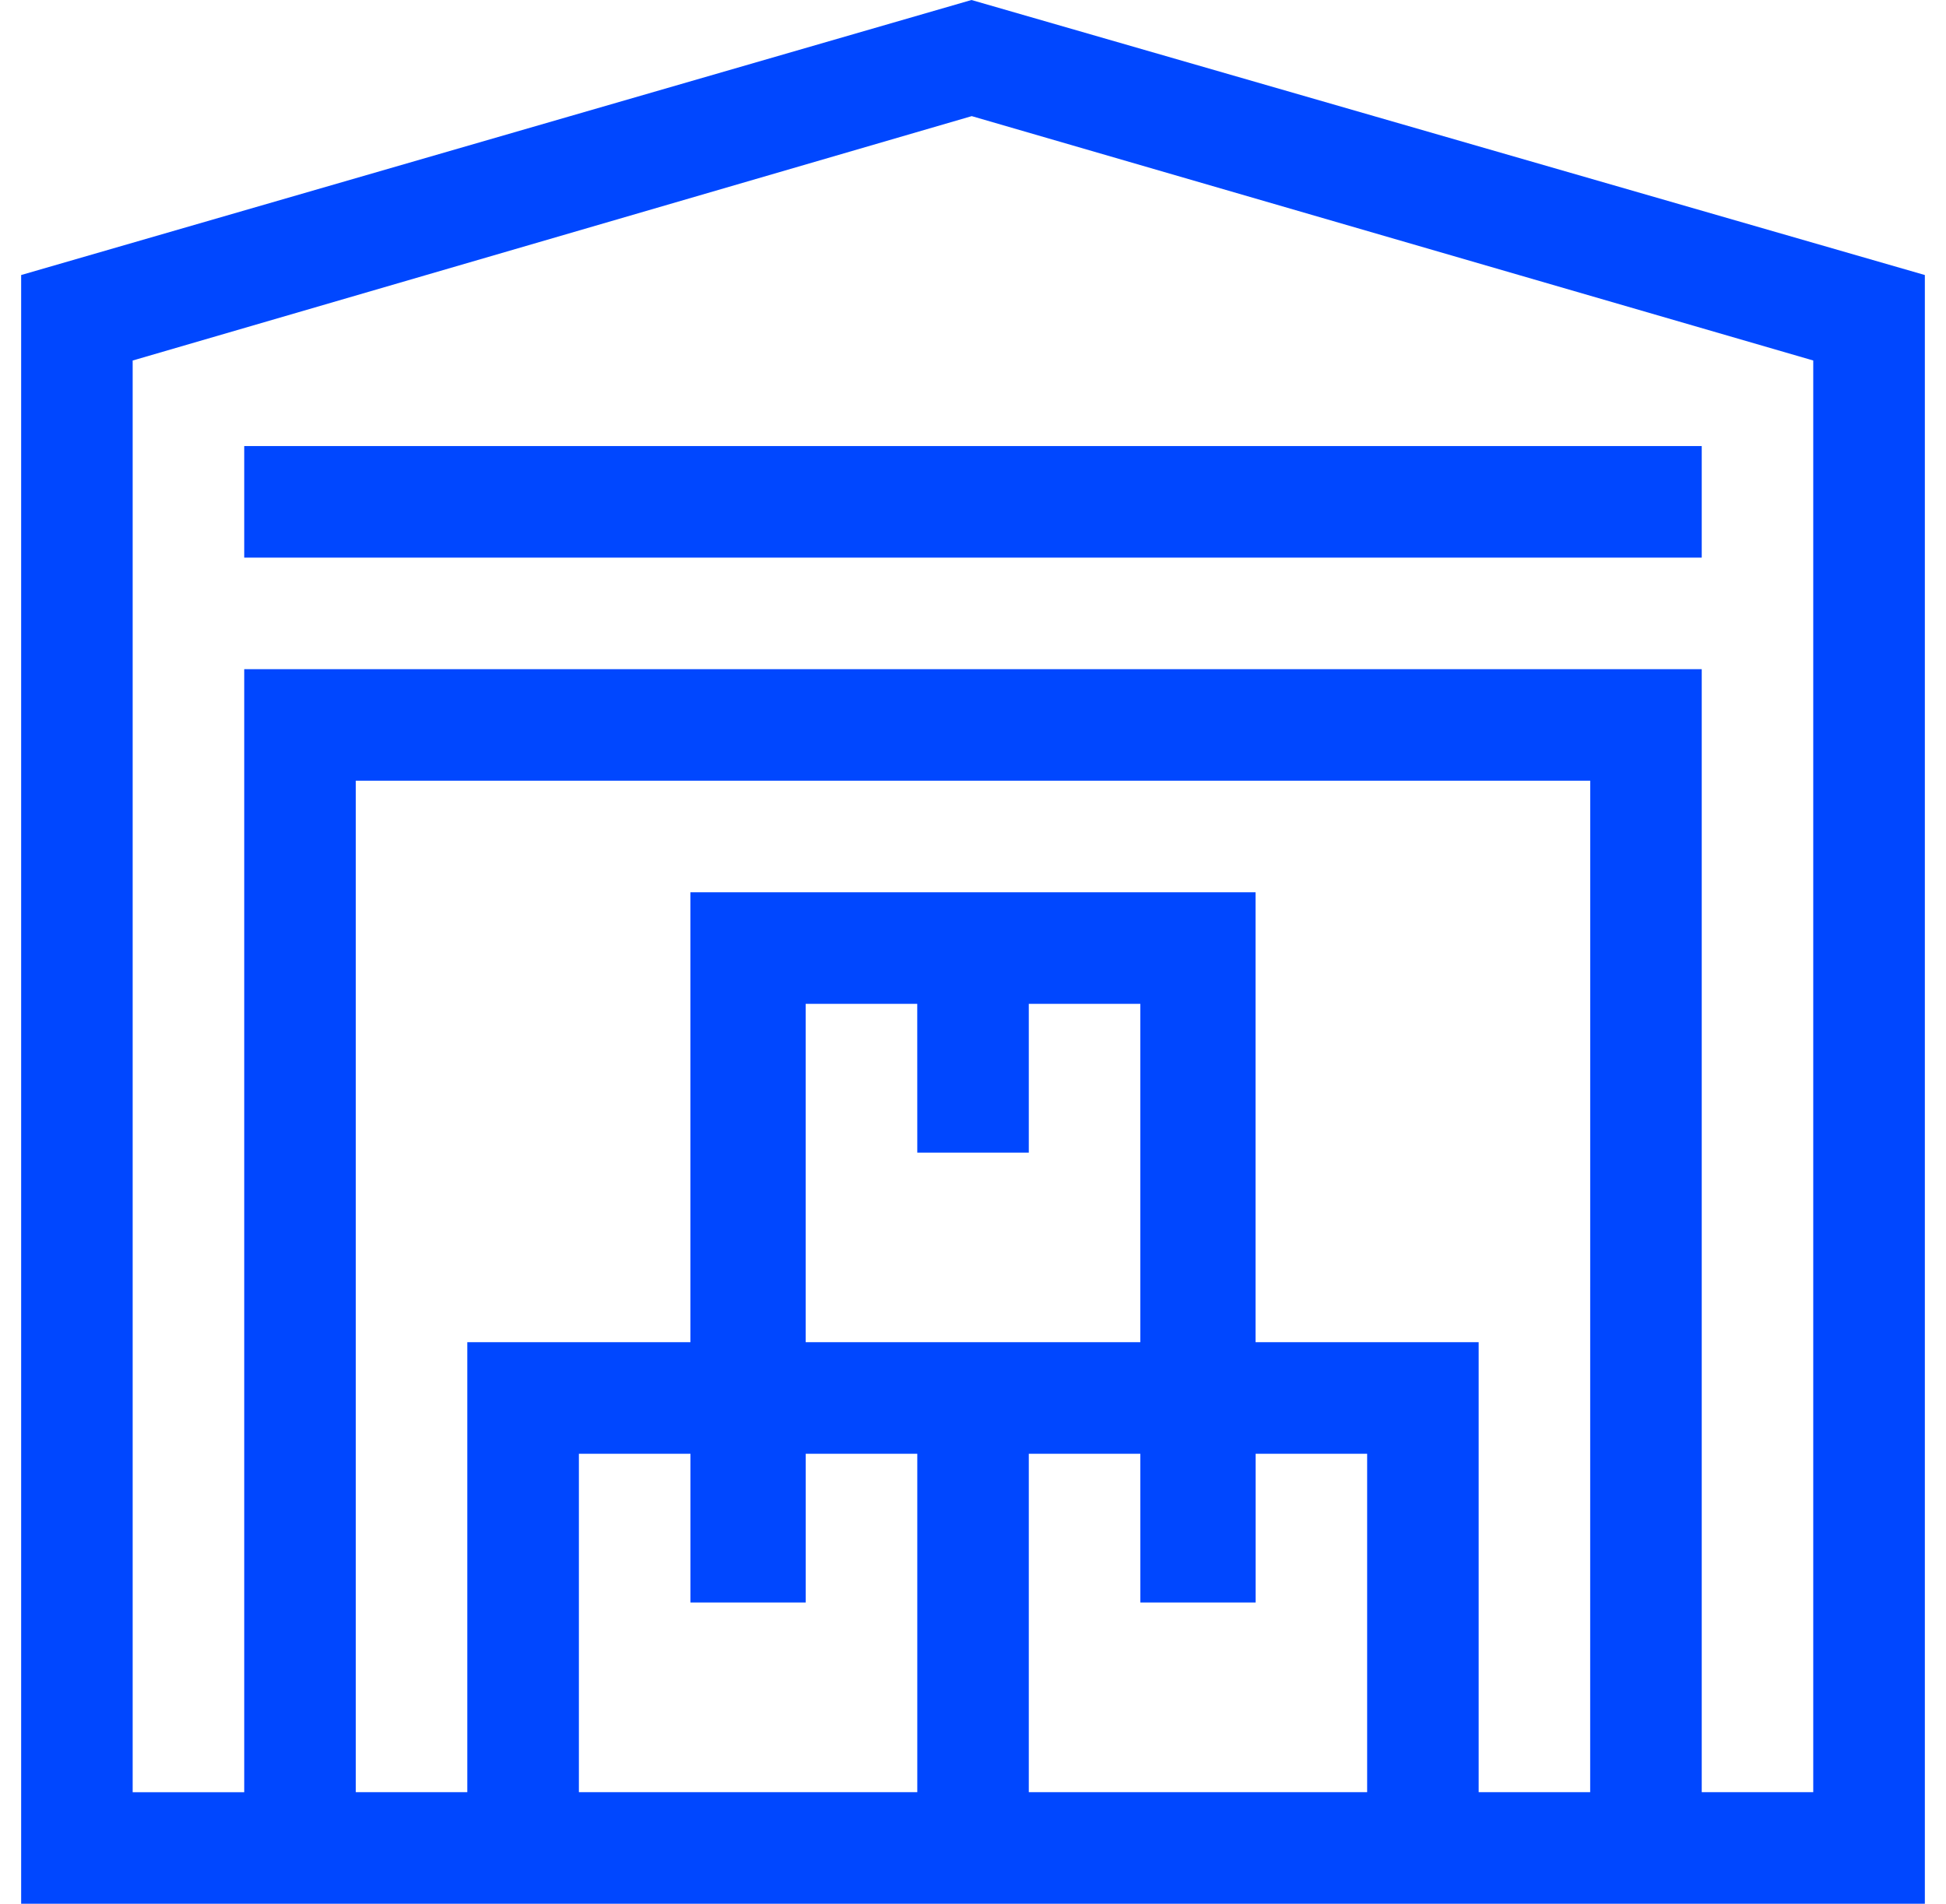 <?xml version="1.0" encoding="UTF-8"?>
<svg xmlns="http://www.w3.org/2000/svg" width="46" height="45" viewBox="0 0 46 45" fill="none">
  <g clip-path="url(#clip0_688_7248)">
    <path d="M45.5 6.501V45H0.5V6.501L22.964 0L45.5 6.501ZM42.864 8.522L22.97 2.745L3.136 8.522V42.364H5.773V15.818H40.226V42.363H42.862V8.522H42.864ZM37.59 18.454H8.41V42.363H11.046V31.727H16.32V21.091H29.679V31.727H34.953V42.363H37.589L37.59 18.454ZM21.682 23.729H19.045V31.727H26.955V23.729H24.319V27.245H21.683L21.682 23.729ZM16.321 34.364H13.684V42.363H21.683V34.364H19.046V37.88H16.321V34.364H16.321ZM26.955 34.364H24.319V42.363H32.317V34.364H29.681V37.88H26.956L26.955 34.364Z" fill="#0047FF"></path>
    <path d="M40.226 10.544H5.773V13.181H40.226V10.544Z" fill="#0047FF"></path>
  </g>
  <defs>
    <clipPath id="clip0_688_7248">
      <rect width="45" height="45" fill="white" transform="translate(0.5)"></rect>
    </clipPath>
  </defs>
</svg>
